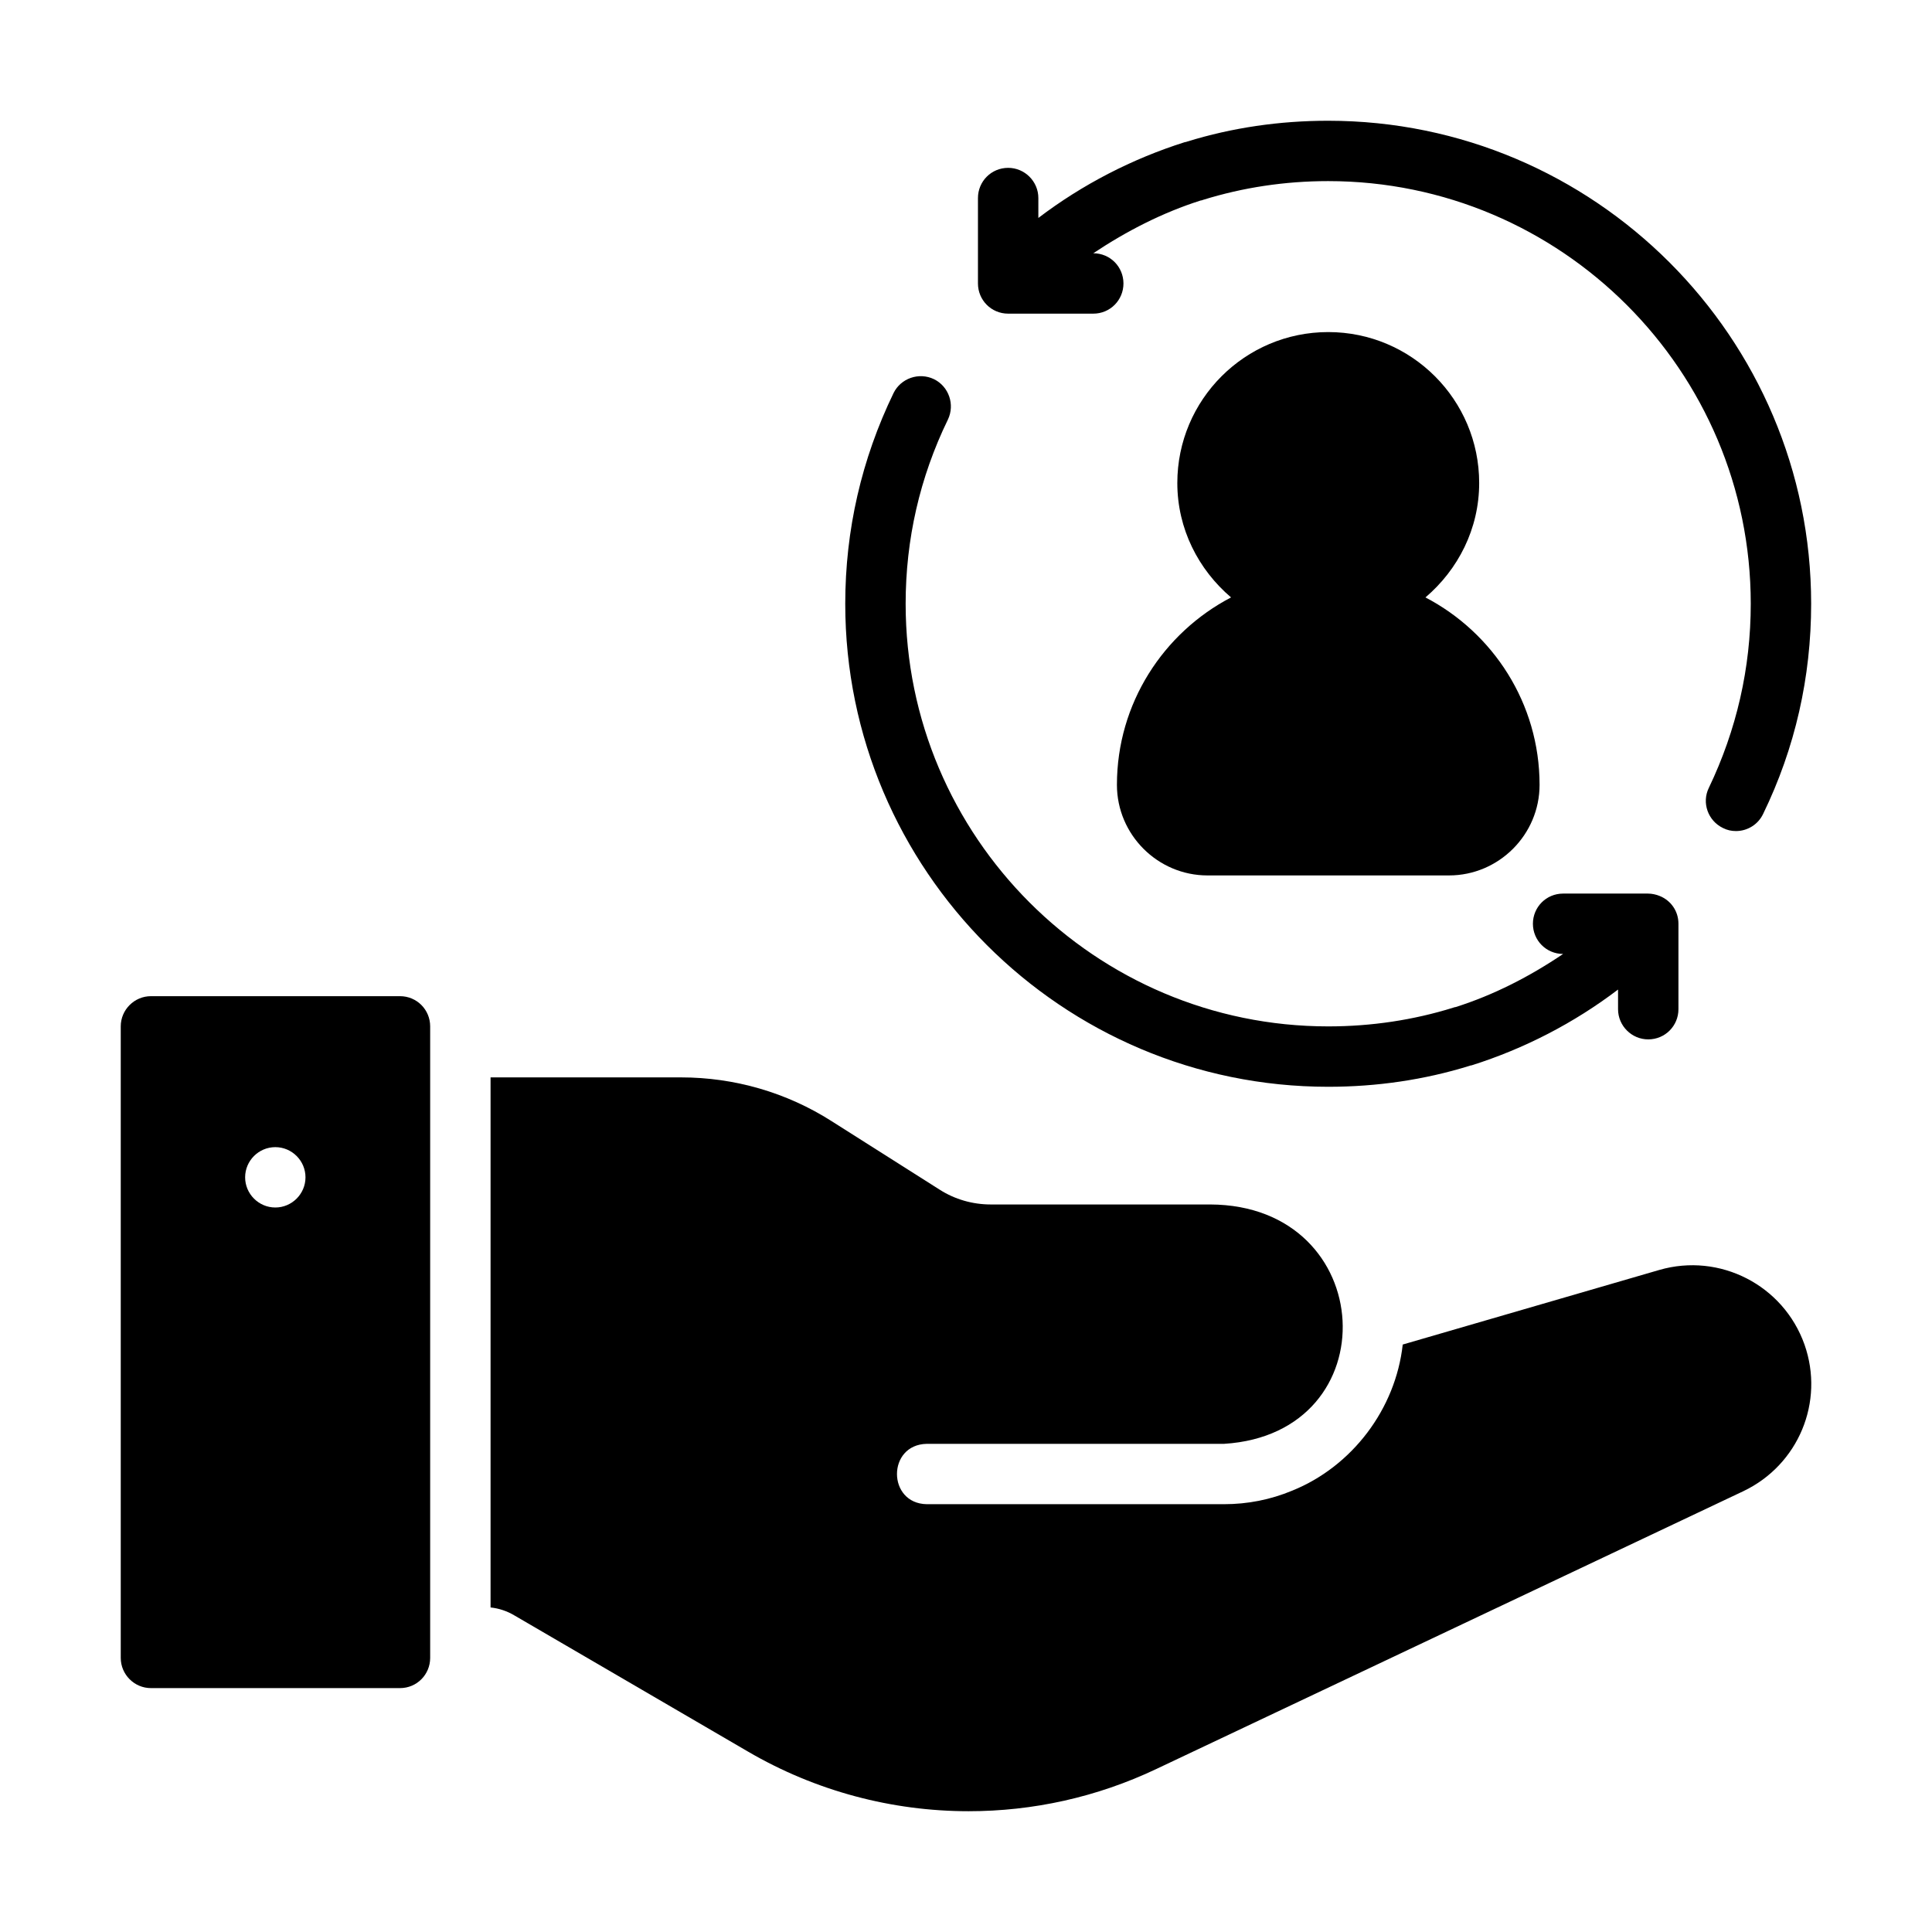 <svg xmlns="http://www.w3.org/2000/svg" width="58" height="58" viewBox="0 0 58 58" fill="none"><path d="M33.531 23.562C33.531 25.058 34.755 26.281 36.25 26.281H43.5C44.995 26.281 46.219 25.058 46.219 23.562C46.219 21.116 44.823 18.995 42.793 17.935C43.772 17.101 44.406 15.877 44.406 14.5C44.406 11.999 42.376 9.969 39.875 9.969C37.374 9.969 35.344 11.999 35.344 14.5C35.344 15.877 35.978 17.101 36.957 17.935C34.927 18.995 33.531 21.116 33.531 23.562Z" fill="black"></path><path d="M30.266 9.416H32.821C33.329 9.416 33.727 9.008 33.727 8.51C33.727 8.011 33.329 7.603 32.821 7.603C33.827 6.933 34.906 6.38 36.047 6.018C36.075 6.018 36.093 6.008 36.12 5.999C37.316 5.628 38.576 5.437 39.872 5.437C46.868 5.437 52.559 11.129 52.559 18.125C52.559 20.055 52.133 21.913 51.3 23.653C51.082 24.097 51.273 24.641 51.726 24.858C51.852 24.922 51.979 24.949 52.115 24.949C52.451 24.949 52.777 24.759 52.931 24.433C53.892 22.457 54.372 20.327 54.372 18.125C54.372 10.132 47.865 3.625 39.872 3.625C38.413 3.625 36.99 3.833 35.64 4.25C35.612 4.259 35.594 4.268 35.567 4.268C33.99 4.767 32.495 5.537 31.172 6.543V5.945C31.172 5.447 30.764 5.039 30.266 5.039C29.758 5.039 29.359 5.447 29.359 5.945V8.51C29.359 9.008 29.758 9.416 30.266 9.416Z" fill="black"></path><path d="M39.875 32.626C41.334 32.626 42.757 32.417 44.107 32C44.134 31.991 44.153 31.982 44.18 31.982C45.757 31.484 47.252 30.713 48.575 29.707V30.297C48.575 30.795 48.983 31.203 49.481 31.203C49.989 31.203 50.388 30.795 50.388 30.297V27.732C50.388 27.351 50.161 27.034 49.826 26.898C49.717 26.853 49.59 26.826 49.472 26.826H46.926C46.418 26.826 46.019 27.233 46.019 27.732C46.019 28.23 46.418 28.638 46.926 28.638C45.92 29.318 44.841 29.871 43.699 30.233C43.672 30.233 43.654 30.242 43.627 30.251C42.431 30.623 41.171 30.813 39.875 30.813C32.879 30.813 27.188 25.122 27.188 18.126C27.188 16.195 27.613 14.329 28.456 12.598C28.674 12.144 28.483 11.601 28.039 11.383C27.586 11.166 27.043 11.356 26.825 11.8C25.864 13.785 25.375 15.914 25.375 18.126C25.375 26.119 31.882 32.626 39.875 32.626Z" fill="black"></path><path d="M12.008 29.906H4.531C4.033 29.906 3.625 30.314 3.625 30.812V49.771C3.625 50.27 4.033 50.678 4.531 50.678H12.008C12.515 50.678 12.914 50.27 12.914 49.771V30.812C12.914 30.314 12.515 29.906 12.008 29.906ZM8.265 36.25C7.767 36.25 7.359 35.842 7.359 35.344C7.359 34.845 7.767 34.438 8.265 34.438C8.763 34.438 9.171 34.845 9.171 35.344C9.171 35.842 8.763 36.25 8.265 36.25Z" fill="black"></path><path d="M49.813 38.125L42.111 40.364C41.897 42.297 40.595 44.022 38.794 44.75C38.142 45.022 37.453 45.157 36.746 45.157H27.821C26.633 45.135 26.628 43.369 27.821 43.345C27.821 43.345 36.746 43.345 36.746 43.345C41.727 43.038 41.393 36.177 36.33 36.159C36.33 36.159 29.742 36.159 29.742 36.159C29.198 36.159 28.663 36.005 28.21 35.715L24.966 33.658C23.616 32.797 22.048 32.344 20.445 32.344H14.727V48.257C14.98 48.284 15.225 48.365 15.451 48.501L22.447 52.579C24.495 53.776 26.788 54.374 29.08 54.374C31.001 54.374 32.922 53.957 34.717 53.105L52.333 44.768C53.991 43.98 54.779 42.086 54.172 40.364C53.538 38.578 51.626 37.6 49.813 38.125Z" fill="black"></path></svg>